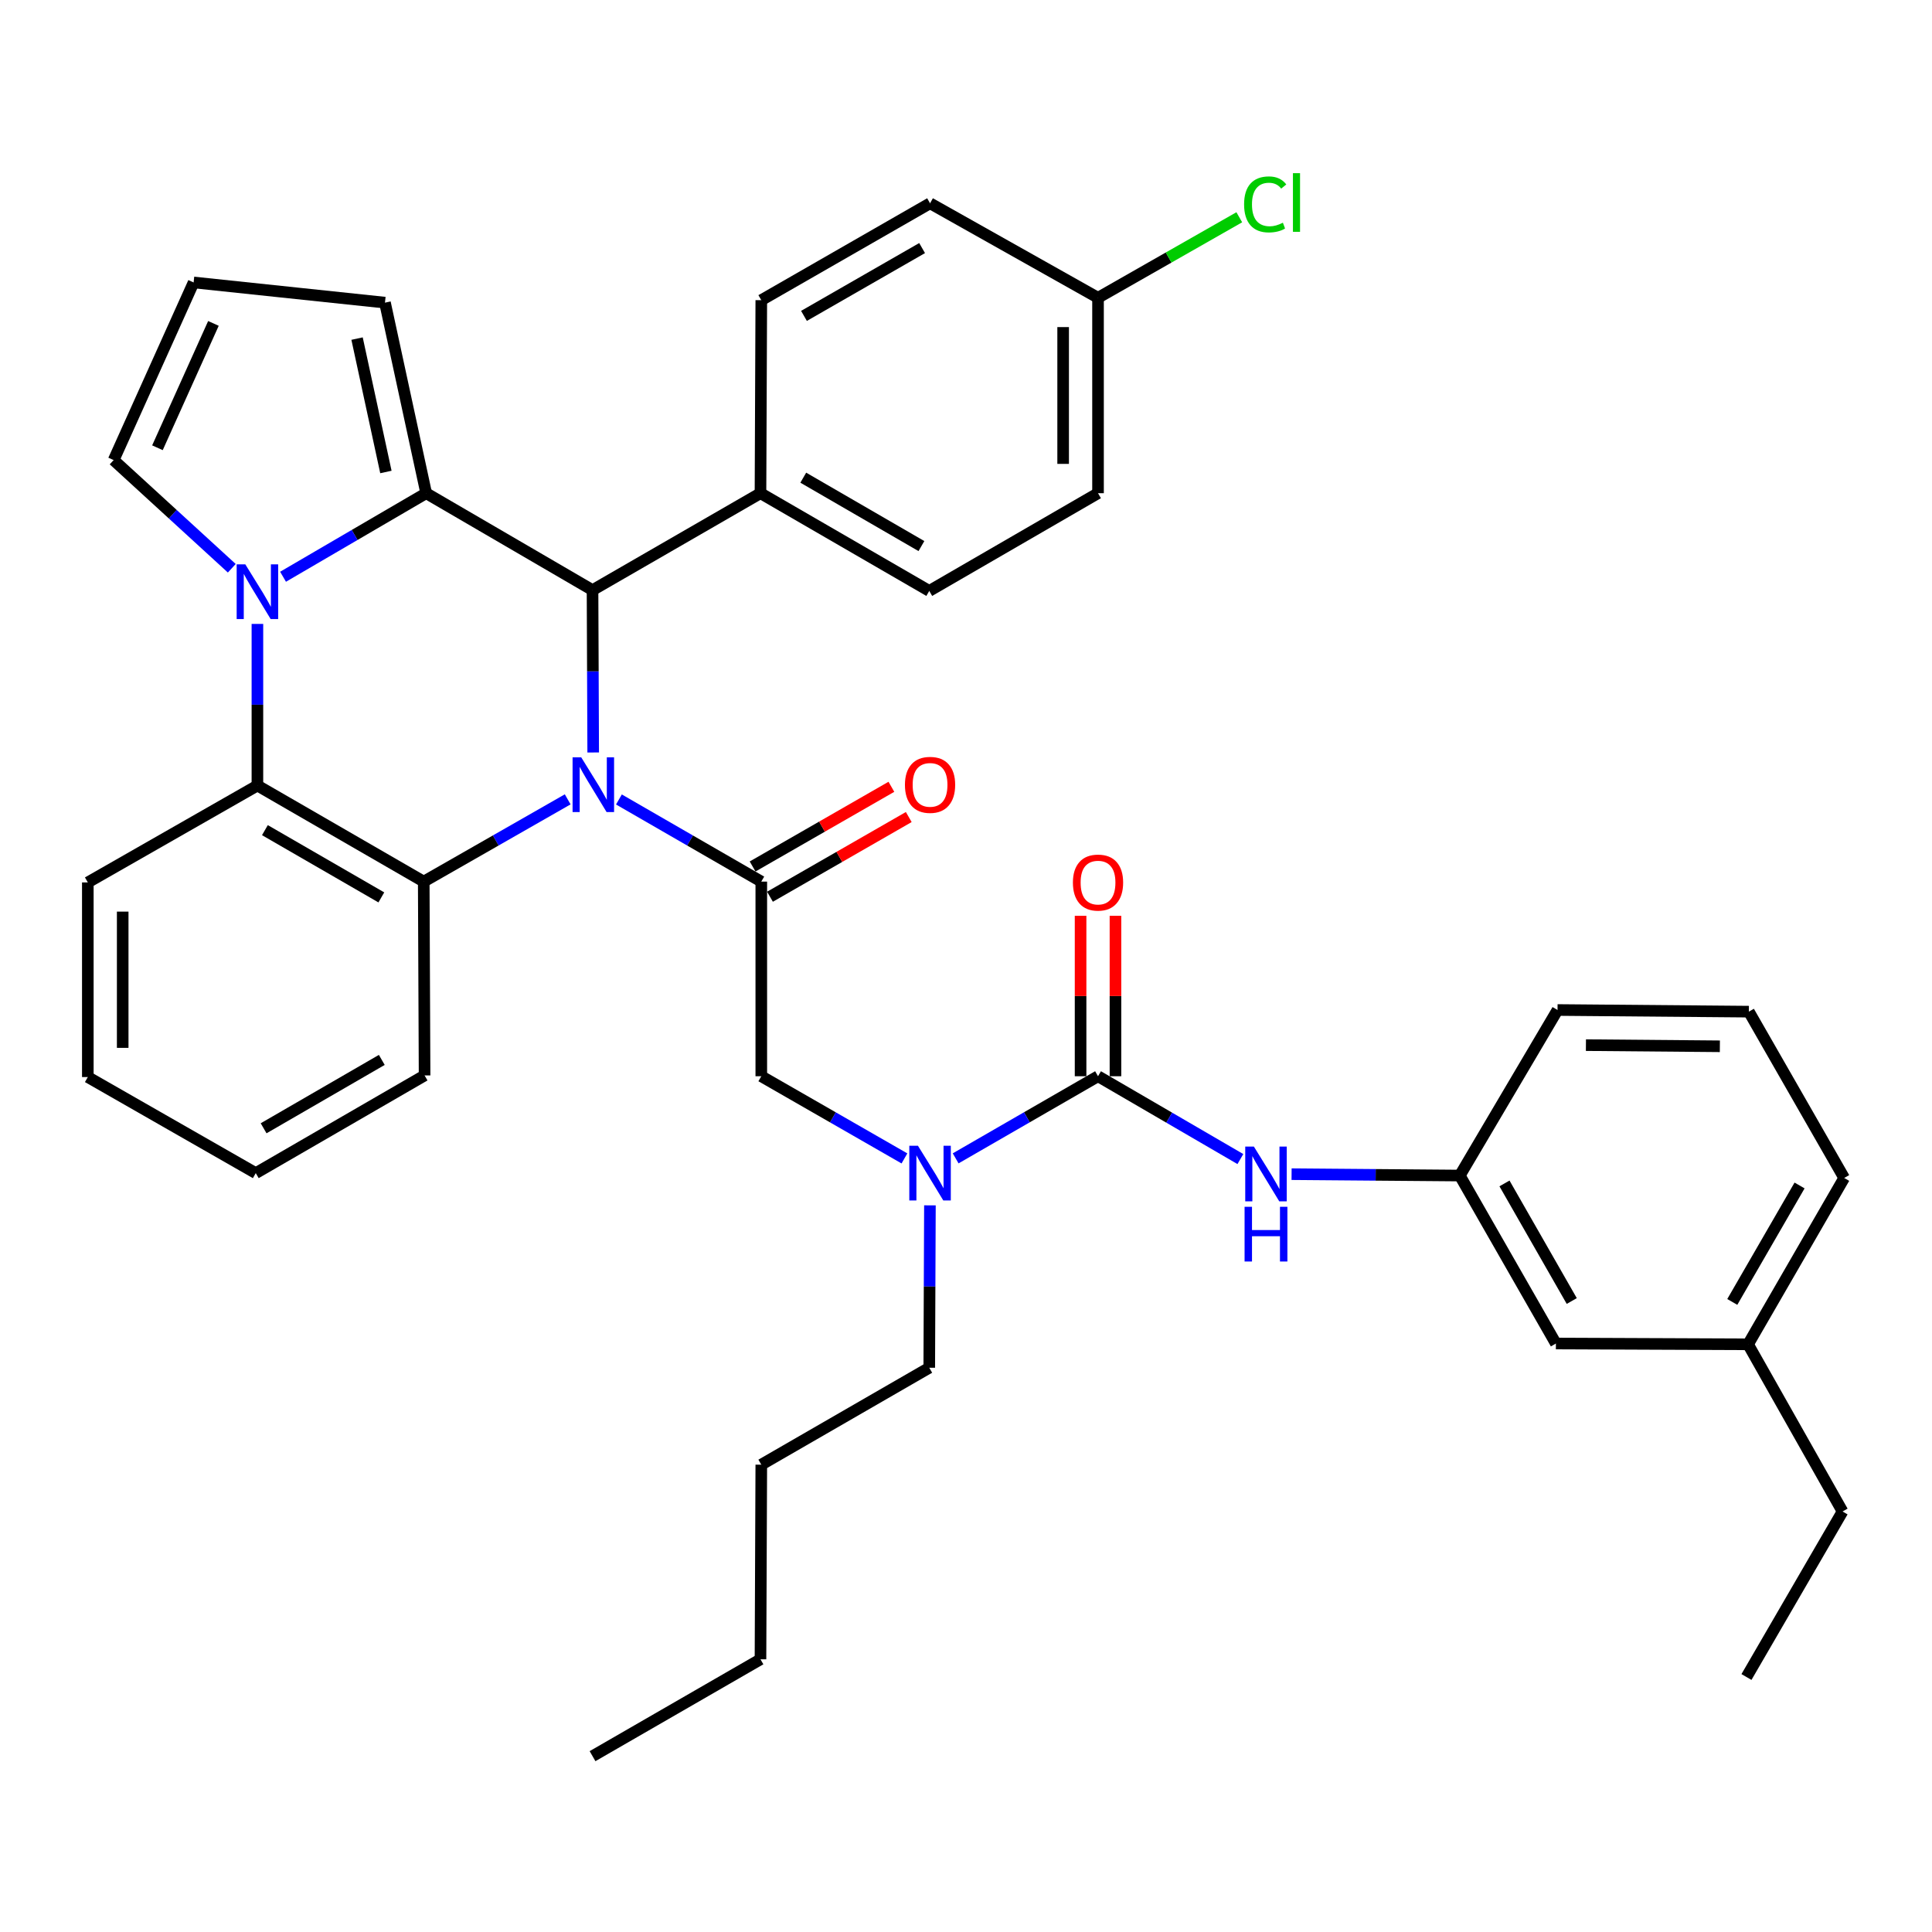 <?xml version='1.0' encoding='iso-8859-1'?>
<svg version='1.1' baseProfile='full'
              xmlns='http://www.w3.org/2000/svg'
                      xmlns:rdkit='http://www.rdkit.org/xml'
                      xmlns:xlink='http://www.w3.org/1999/xlink'
                  xml:space='preserve'
width='1000px' height='1000px' viewBox='0 0 1000 1000'>
<!-- END OF HEADER -->
<rect style='opacity:1.0;fill:#FFFFFF;stroke:none' width='1000' height='1000' x='0' y='0'> </rect>
<path class='bond-2' d='M 307.037,389.482 L 306.865,347.466' style='fill:none;fill-rule:evenodd;stroke:#0000FF;stroke-width:6px;stroke-linecap:butt;stroke-linejoin:miter;stroke-opacity:1' />
<path class='bond-2' d='M 306.865,347.466 L 306.694,305.449' style='fill:none;fill-rule:evenodd;stroke:#000000;stroke-width:6px;stroke-linecap:butt;stroke-linejoin:miter;stroke-opacity:1' />
<path class='bond-3' d='M 320.354,413.804 L 357.199,435.061' style='fill:none;fill-rule:evenodd;stroke:#0000FF;stroke-width:6px;stroke-linecap:butt;stroke-linejoin:miter;stroke-opacity:1' />
<path class='bond-3' d='M 357.199,435.061 L 394.044,456.319' style='fill:none;fill-rule:evenodd;stroke:#000000;stroke-width:6px;stroke-linecap:butt;stroke-linejoin:miter;stroke-opacity:1' />
<path class='bond-4' d='M 293.837,413.741 L 256.58,435.03' style='fill:none;fill-rule:evenodd;stroke:#0000FF;stroke-width:6px;stroke-linecap:butt;stroke-linejoin:miter;stroke-opacity:1' />
<path class='bond-4' d='M 256.58,435.03 L 219.323,456.319' style='fill:none;fill-rule:evenodd;stroke:#000000;stroke-width:6px;stroke-linecap:butt;stroke-linejoin:miter;stroke-opacity:1' />
<path class='bond-0' d='M 220.587,255.28 L 306.694,305.449' style='fill:none;fill-rule:evenodd;stroke:#000000;stroke-width:6px;stroke-linecap:butt;stroke-linejoin:miter;stroke-opacity:1' />
<path class='bond-1' d='M 220.587,255.28 L 183.546,276.903' style='fill:none;fill-rule:evenodd;stroke:#000000;stroke-width:6px;stroke-linecap:butt;stroke-linejoin:miter;stroke-opacity:1' />
<path class='bond-1' d='M 183.546,276.903 L 146.505,298.526' style='fill:none;fill-rule:evenodd;stroke:#0000FF;stroke-width:6px;stroke-linecap:butt;stroke-linejoin:miter;stroke-opacity:1' />
<path class='bond-11' d='M 220.587,255.28 L 199.263,156.646' style='fill:none;fill-rule:evenodd;stroke:#000000;stroke-width:6px;stroke-linecap:butt;stroke-linejoin:miter;stroke-opacity:1' />
<path class='bond-11' d='M 199.742,244.299 L 184.816,175.256' style='fill:none;fill-rule:evenodd;stroke:#000000;stroke-width:6px;stroke-linecap:butt;stroke-linejoin:miter;stroke-opacity:1' />
<path class='bond-10' d='M 119.974,294.128 L 89.399,266.134' style='fill:none;fill-rule:evenodd;stroke:#0000FF;stroke-width:6px;stroke-linecap:butt;stroke-linejoin:miter;stroke-opacity:1' />
<path class='bond-10' d='M 89.399,266.134 L 58.824,238.139' style='fill:none;fill-rule:evenodd;stroke:#000000;stroke-width:6px;stroke-linecap:butt;stroke-linejoin:miter;stroke-opacity:1' />
<path class='bond-38' d='M 133.236,322.94 L 133.236,364.765' style='fill:none;fill-rule:evenodd;stroke:#0000FF;stroke-width:6px;stroke-linecap:butt;stroke-linejoin:miter;stroke-opacity:1' />
<path class='bond-38' d='M 133.236,364.765 L 133.236,406.591' style='fill:none;fill-rule:evenodd;stroke:#000000;stroke-width:6px;stroke-linecap:butt;stroke-linejoin:miter;stroke-opacity:1' />
<path class='bond-12' d='M 306.694,305.449 L 393.623,255.28' style='fill:none;fill-rule:evenodd;stroke:#000000;stroke-width:6px;stroke-linecap:butt;stroke-linejoin:miter;stroke-opacity:1' />
<path class='bond-8' d='M 394.044,456.319 L 394.044,557.06' style='fill:none;fill-rule:evenodd;stroke:#000000;stroke-width:6px;stroke-linecap:butt;stroke-linejoin:miter;stroke-opacity:1' />
<path class='bond-13' d='M 398.539,464.147 L 434.455,443.523' style='fill:none;fill-rule:evenodd;stroke:#000000;stroke-width:6px;stroke-linecap:butt;stroke-linejoin:miter;stroke-opacity:1' />
<path class='bond-13' d='M 434.455,443.523 L 470.371,422.899' style='fill:none;fill-rule:evenodd;stroke:#FF0000;stroke-width:6px;stroke-linecap:butt;stroke-linejoin:miter;stroke-opacity:1' />
<path class='bond-13' d='M 389.549,448.491 L 425.465,427.867' style='fill:none;fill-rule:evenodd;stroke:#000000;stroke-width:6px;stroke-linecap:butt;stroke-linejoin:miter;stroke-opacity:1' />
<path class='bond-13' d='M 425.465,427.867 L 461.381,407.243' style='fill:none;fill-rule:evenodd;stroke:#FF0000;stroke-width:6px;stroke-linecap:butt;stroke-linejoin:miter;stroke-opacity:1' />
<path class='bond-5' d='M 219.323,456.319 L 133.236,406.591' style='fill:none;fill-rule:evenodd;stroke:#000000;stroke-width:6px;stroke-linecap:butt;stroke-linejoin:miter;stroke-opacity:1' />
<path class='bond-5' d='M 197.38,464.493 L 137.119,429.683' style='fill:none;fill-rule:evenodd;stroke:#000000;stroke-width:6px;stroke-linecap:butt;stroke-linejoin:miter;stroke-opacity:1' />
<path class='bond-21' d='M 219.323,456.319 L 219.764,556.648' style='fill:none;fill-rule:evenodd;stroke:#000000;stroke-width:6px;stroke-linecap:butt;stroke-linejoin:miter;stroke-opacity:1' />
<path class='bond-25' d='M 133.236,406.591 L 45.455,456.74' style='fill:none;fill-rule:evenodd;stroke:#000000;stroke-width:6px;stroke-linecap:butt;stroke-linejoin:miter;stroke-opacity:1' />
<path class='bond-6' d='M 568.334,557.06 L 531.489,578.313' style='fill:none;fill-rule:evenodd;stroke:#000000;stroke-width:6px;stroke-linecap:butt;stroke-linejoin:miter;stroke-opacity:1' />
<path class='bond-6' d='M 531.489,578.313 L 494.644,599.567' style='fill:none;fill-rule:evenodd;stroke:#0000FF;stroke-width:6px;stroke-linecap:butt;stroke-linejoin:miter;stroke-opacity:1' />
<path class='bond-9' d='M 568.334,557.06 L 605.176,578.494' style='fill:none;fill-rule:evenodd;stroke:#000000;stroke-width:6px;stroke-linecap:butt;stroke-linejoin:miter;stroke-opacity:1' />
<path class='bond-9' d='M 605.176,578.494 L 642.018,599.929' style='fill:none;fill-rule:evenodd;stroke:#0000FF;stroke-width:6px;stroke-linecap:butt;stroke-linejoin:miter;stroke-opacity:1' />
<path class='bond-15' d='M 577.361,557.06 L 577.361,515.534' style='fill:none;fill-rule:evenodd;stroke:#000000;stroke-width:6px;stroke-linecap:butt;stroke-linejoin:miter;stroke-opacity:1' />
<path class='bond-15' d='M 577.361,515.534 L 577.361,474.008' style='fill:none;fill-rule:evenodd;stroke:#FF0000;stroke-width:6px;stroke-linecap:butt;stroke-linejoin:miter;stroke-opacity:1' />
<path class='bond-15' d='M 559.307,557.06 L 559.307,515.534' style='fill:none;fill-rule:evenodd;stroke:#000000;stroke-width:6px;stroke-linecap:butt;stroke-linejoin:miter;stroke-opacity:1' />
<path class='bond-15' d='M 559.307,515.534 L 559.307,474.008' style='fill:none;fill-rule:evenodd;stroke:#FF0000;stroke-width:6px;stroke-linecap:butt;stroke-linejoin:miter;stroke-opacity:1' />
<path class='bond-7' d='M 468.136,599.597 L 431.09,578.328' style='fill:none;fill-rule:evenodd;stroke:#0000FF;stroke-width:6px;stroke-linecap:butt;stroke-linejoin:miter;stroke-opacity:1' />
<path class='bond-7' d='M 431.09,578.328 L 394.044,557.06' style='fill:none;fill-rule:evenodd;stroke:#000000;stroke-width:6px;stroke-linecap:butt;stroke-linejoin:miter;stroke-opacity:1' />
<path class='bond-27' d='M 481.326,623.887 L 481.155,665.913' style='fill:none;fill-rule:evenodd;stroke:#0000FF;stroke-width:6px;stroke-linecap:butt;stroke-linejoin:miter;stroke-opacity:1' />
<path class='bond-27' d='M 481.155,665.913 L 480.983,707.939' style='fill:none;fill-rule:evenodd;stroke:#000000;stroke-width:6px;stroke-linecap:butt;stroke-linejoin:miter;stroke-opacity:1' />
<path class='bond-16' d='M 668.521,607.749 L 712.051,608.106' style='fill:none;fill-rule:evenodd;stroke:#0000FF;stroke-width:6px;stroke-linecap:butt;stroke-linejoin:miter;stroke-opacity:1' />
<path class='bond-16' d='M 712.051,608.106 L 755.582,608.463' style='fill:none;fill-rule:evenodd;stroke:#000000;stroke-width:6px;stroke-linecap:butt;stroke-linejoin:miter;stroke-opacity:1' />
<path class='bond-40' d='M 58.824,238.139 L 100.218,146.194' style='fill:none;fill-rule:evenodd;stroke:#000000;stroke-width:6px;stroke-linecap:butt;stroke-linejoin:miter;stroke-opacity:1' />
<path class='bond-40' d='M 81.496,231.758 L 110.471,167.397' style='fill:none;fill-rule:evenodd;stroke:#000000;stroke-width:6px;stroke-linecap:butt;stroke-linejoin:miter;stroke-opacity:1' />
<path class='bond-14' d='M 199.263,156.646 L 100.218,146.194' style='fill:none;fill-rule:evenodd;stroke:#000000;stroke-width:6px;stroke-linecap:butt;stroke-linejoin:miter;stroke-opacity:1' />
<path class='bond-17' d='M 393.623,255.28 L 480.983,305.861' style='fill:none;fill-rule:evenodd;stroke:#000000;stroke-width:6px;stroke-linecap:butt;stroke-linejoin:miter;stroke-opacity:1' />
<path class='bond-17' d='M 415.773,247.243 L 476.925,282.649' style='fill:none;fill-rule:evenodd;stroke:#000000;stroke-width:6px;stroke-linecap:butt;stroke-linejoin:miter;stroke-opacity:1' />
<path class='bond-18' d='M 393.623,255.28 L 394.044,155.372' style='fill:none;fill-rule:evenodd;stroke:#000000;stroke-width:6px;stroke-linecap:butt;stroke-linejoin:miter;stroke-opacity:1' />
<path class='bond-19' d='M 755.582,608.463 L 805.33,695.412' style='fill:none;fill-rule:evenodd;stroke:#000000;stroke-width:6px;stroke-linecap:butt;stroke-linejoin:miter;stroke-opacity:1' />
<path class='bond-19' d='M 778.715,612.539 L 813.538,673.404' style='fill:none;fill-rule:evenodd;stroke:#000000;stroke-width:6px;stroke-linecap:butt;stroke-linejoin:miter;stroke-opacity:1' />
<path class='bond-29' d='M 755.582,608.463 L 806.173,522.777' style='fill:none;fill-rule:evenodd;stroke:#000000;stroke-width:6px;stroke-linecap:butt;stroke-linejoin:miter;stroke-opacity:1' />
<path class='bond-22' d='M 480.983,305.861 L 568.334,255.28' style='fill:none;fill-rule:evenodd;stroke:#000000;stroke-width:6px;stroke-linecap:butt;stroke-linejoin:miter;stroke-opacity:1' />
<path class='bond-23' d='M 394.044,155.372 L 481.395,105.222' style='fill:none;fill-rule:evenodd;stroke:#000000;stroke-width:6px;stroke-linecap:butt;stroke-linejoin:miter;stroke-opacity:1' />
<path class='bond-23' d='M 416.136,163.506 L 477.281,128.402' style='fill:none;fill-rule:evenodd;stroke:#000000;stroke-width:6px;stroke-linecap:butt;stroke-linejoin:miter;stroke-opacity:1' />
<path class='bond-26' d='M 805.33,695.412 L 904.797,695.823' style='fill:none;fill-rule:evenodd;stroke:#000000;stroke-width:6px;stroke-linecap:butt;stroke-linejoin:miter;stroke-opacity:1' />
<path class='bond-20' d='M 568.334,154.128 L 481.395,105.222' style='fill:none;fill-rule:evenodd;stroke:#000000;stroke-width:6px;stroke-linecap:butt;stroke-linejoin:miter;stroke-opacity:1' />
<path class='bond-24' d='M 568.334,154.128 L 604.893,133.291' style='fill:none;fill-rule:evenodd;stroke:#000000;stroke-width:6px;stroke-linecap:butt;stroke-linejoin:miter;stroke-opacity:1' />
<path class='bond-24' d='M 604.893,133.291 L 641.452,112.454' style='fill:none;fill-rule:evenodd;stroke:#00CC00;stroke-width:6px;stroke-linecap:butt;stroke-linejoin:miter;stroke-opacity:1' />
<path class='bond-39' d='M 568.334,154.128 L 568.334,255.28' style='fill:none;fill-rule:evenodd;stroke:#000000;stroke-width:6px;stroke-linecap:butt;stroke-linejoin:miter;stroke-opacity:1' />
<path class='bond-39' d='M 550.28,169.301 L 550.28,240.107' style='fill:none;fill-rule:evenodd;stroke:#000000;stroke-width:6px;stroke-linecap:butt;stroke-linejoin:miter;stroke-opacity:1' />
<path class='bond-34' d='M 219.764,556.648 L 132.384,607.209' style='fill:none;fill-rule:evenodd;stroke:#000000;stroke-width:6px;stroke-linecap:butt;stroke-linejoin:miter;stroke-opacity:1' />
<path class='bond-34' d='M 197.615,548.606 L 136.449,583.999' style='fill:none;fill-rule:evenodd;stroke:#000000;stroke-width:6px;stroke-linecap:butt;stroke-linejoin:miter;stroke-opacity:1' />
<path class='bond-41' d='M 45.455,456.74 L 45.455,557.481' style='fill:none;fill-rule:evenodd;stroke:#000000;stroke-width:6px;stroke-linecap:butt;stroke-linejoin:miter;stroke-opacity:1' />
<path class='bond-41' d='M 63.508,471.851 L 63.508,542.37' style='fill:none;fill-rule:evenodd;stroke:#000000;stroke-width:6px;stroke-linecap:butt;stroke-linejoin:miter;stroke-opacity:1' />
<path class='bond-31' d='M 904.797,695.823 L 953.703,782.341' style='fill:none;fill-rule:evenodd;stroke:#000000;stroke-width:6px;stroke-linecap:butt;stroke-linejoin:miter;stroke-opacity:1' />
<path class='bond-42' d='M 904.797,695.823 L 954.545,609.717' style='fill:none;fill-rule:evenodd;stroke:#000000;stroke-width:6px;stroke-linecap:butt;stroke-linejoin:miter;stroke-opacity:1' />
<path class='bond-42' d='M 896.627,673.876 L 931.451,613.601' style='fill:none;fill-rule:evenodd;stroke:#000000;stroke-width:6px;stroke-linecap:butt;stroke-linejoin:miter;stroke-opacity:1' />
<path class='bond-32' d='M 480.983,707.939 L 394.044,758.109' style='fill:none;fill-rule:evenodd;stroke:#000000;stroke-width:6px;stroke-linecap:butt;stroke-linejoin:miter;stroke-opacity:1' />
<path class='bond-28' d='M 905.208,523.63 L 806.173,522.777' style='fill:none;fill-rule:evenodd;stroke:#000000;stroke-width:6px;stroke-linecap:butt;stroke-linejoin:miter;stroke-opacity:1' />
<path class='bond-28' d='M 890.198,541.555 L 820.873,540.958' style='fill:none;fill-rule:evenodd;stroke:#000000;stroke-width:6px;stroke-linecap:butt;stroke-linejoin:miter;stroke-opacity:1' />
<path class='bond-30' d='M 905.208,523.63 L 954.545,609.717' style='fill:none;fill-rule:evenodd;stroke:#000000;stroke-width:6px;stroke-linecap:butt;stroke-linejoin:miter;stroke-opacity:1' />
<path class='bond-36' d='M 953.703,782.341 L 903.965,868.017' style='fill:none;fill-rule:evenodd;stroke:#000000;stroke-width:6px;stroke-linecap:butt;stroke-linejoin:miter;stroke-opacity:1' />
<path class='bond-33' d='M 394.044,758.109 L 393.623,858.85' style='fill:none;fill-rule:evenodd;stroke:#000000;stroke-width:6px;stroke-linecap:butt;stroke-linejoin:miter;stroke-opacity:1' />
<path class='bond-37' d='M 393.623,858.85 L 306.694,908.989' style='fill:none;fill-rule:evenodd;stroke:#000000;stroke-width:6px;stroke-linecap:butt;stroke-linejoin:miter;stroke-opacity:1' />
<path class='bond-35' d='M 132.384,607.209 L 45.455,557.481' style='fill:none;fill-rule:evenodd;stroke:#000000;stroke-width:6px;stroke-linecap:butt;stroke-linejoin:miter;stroke-opacity:1' />
<path  class='atom-0' d='M 300.845 392
L 310.125 407
Q 311.045 408.48, 312.525 411.16
Q 314.005 413.84, 314.085 414
L 314.085 392
L 317.845 392
L 317.845 420.32
L 313.965 420.32
L 304.005 403.92
Q 302.845 402, 301.605 399.8
Q 300.405 397.6, 300.045 396.92
L 300.045 420.32
L 296.365 420.32
L 296.365 392
L 300.845 392
' fill='#0000FF'/>
<path  class='atom-2' d='M 126.976 292.112
L 136.256 307.112
Q 137.176 308.592, 138.656 311.272
Q 140.136 313.952, 140.216 314.112
L 140.216 292.112
L 143.976 292.112
L 143.976 320.432
L 140.096 320.432
L 130.136 304.032
Q 128.976 302.112, 127.736 299.912
Q 126.536 297.712, 126.176 297.032
L 126.176 320.432
L 122.496 320.432
L 122.496 292.112
L 126.976 292.112
' fill='#0000FF'/>
<path  class='atom-8' d='M 475.135 593.049
L 484.415 608.049
Q 485.335 609.529, 486.815 612.209
Q 488.295 614.889, 488.375 615.049
L 488.375 593.049
L 492.135 593.049
L 492.135 621.369
L 488.255 621.369
L 478.295 604.969
Q 477.135 603.049, 475.895 600.849
Q 474.695 598.649, 474.335 597.969
L 474.335 621.369
L 470.655 621.369
L 470.655 593.049
L 475.135 593.049
' fill='#0000FF'/>
<path  class='atom-10' d='M 649.013 593.48
L 658.293 608.48
Q 659.213 609.96, 660.693 612.64
Q 662.173 615.32, 662.253 615.48
L 662.253 593.48
L 666.013 593.48
L 666.013 621.8
L 662.133 621.8
L 652.173 605.4
Q 651.013 603.48, 649.773 601.28
Q 648.573 599.08, 648.213 598.4
L 648.213 621.8
L 644.533 621.8
L 644.533 593.48
L 649.013 593.48
' fill='#0000FF'/>
<path  class='atom-10' d='M 644.193 624.632
L 648.033 624.632
L 648.033 636.672
L 662.513 636.672
L 662.513 624.632
L 666.353 624.632
L 666.353 652.952
L 662.513 652.952
L 662.513 639.872
L 648.033 639.872
L 648.033 652.952
L 644.193 652.952
L 644.193 624.632
' fill='#0000FF'/>
<path  class='atom-14' d='M 468.395 406.24
Q 468.395 399.44, 471.755 395.64
Q 475.115 391.84, 481.395 391.84
Q 487.675 391.84, 491.035 395.64
Q 494.395 399.44, 494.395 406.24
Q 494.395 413.12, 490.995 417.04
Q 487.595 420.92, 481.395 420.92
Q 475.155 420.92, 471.755 417.04
Q 468.395 413.16, 468.395 406.24
M 481.395 417.72
Q 485.715 417.72, 488.035 414.84
Q 490.395 411.92, 490.395 406.24
Q 490.395 400.68, 488.035 397.88
Q 485.715 395.04, 481.395 395.04
Q 477.075 395.04, 474.715 397.84
Q 472.395 400.64, 472.395 406.24
Q 472.395 411.96, 474.715 414.84
Q 477.075 417.72, 481.395 417.72
' fill='#FF0000'/>
<path  class='atom-16' d='M 555.334 456.82
Q 555.334 450.02, 558.694 446.22
Q 562.054 442.42, 568.334 442.42
Q 574.614 442.42, 577.974 446.22
Q 581.334 450.02, 581.334 456.82
Q 581.334 463.7, 577.934 467.62
Q 574.534 471.5, 568.334 471.5
Q 562.094 471.5, 558.694 467.62
Q 555.334 463.74, 555.334 456.82
M 568.334 468.3
Q 572.654 468.3, 574.974 465.42
Q 577.334 462.5, 577.334 456.82
Q 577.334 451.26, 574.974 448.46
Q 572.654 445.62, 568.334 445.62
Q 564.014 445.62, 561.654 448.42
Q 559.334 451.22, 559.334 456.82
Q 559.334 462.54, 561.654 465.42
Q 564.014 468.3, 568.334 468.3
' fill='#FF0000'/>
<path  class='atom-25' d='M 643.942 105.791
Q 643.942 98.751, 647.222 95.071
Q 650.542 91.351, 656.822 91.351
Q 662.662 91.351, 665.782 95.471
L 663.142 97.631
Q 660.862 94.631, 656.822 94.631
Q 652.542 94.631, 650.262 97.511
Q 648.022 100.351, 648.022 105.791
Q 648.022 111.391, 650.342 114.271
Q 652.702 117.151, 657.262 117.151
Q 660.382 117.151, 664.022 115.271
L 665.142 118.271
Q 663.662 119.231, 661.422 119.791
Q 659.182 120.351, 656.702 120.351
Q 650.542 120.351, 647.222 116.591
Q 643.942 112.831, 643.942 105.791
' fill='#00CC00'/>
<path  class='atom-25' d='M 669.222 89.631
L 672.902 89.631
L 672.902 119.991
L 669.222 119.991
L 669.222 89.631
' fill='#00CC00'/>
</svg>
